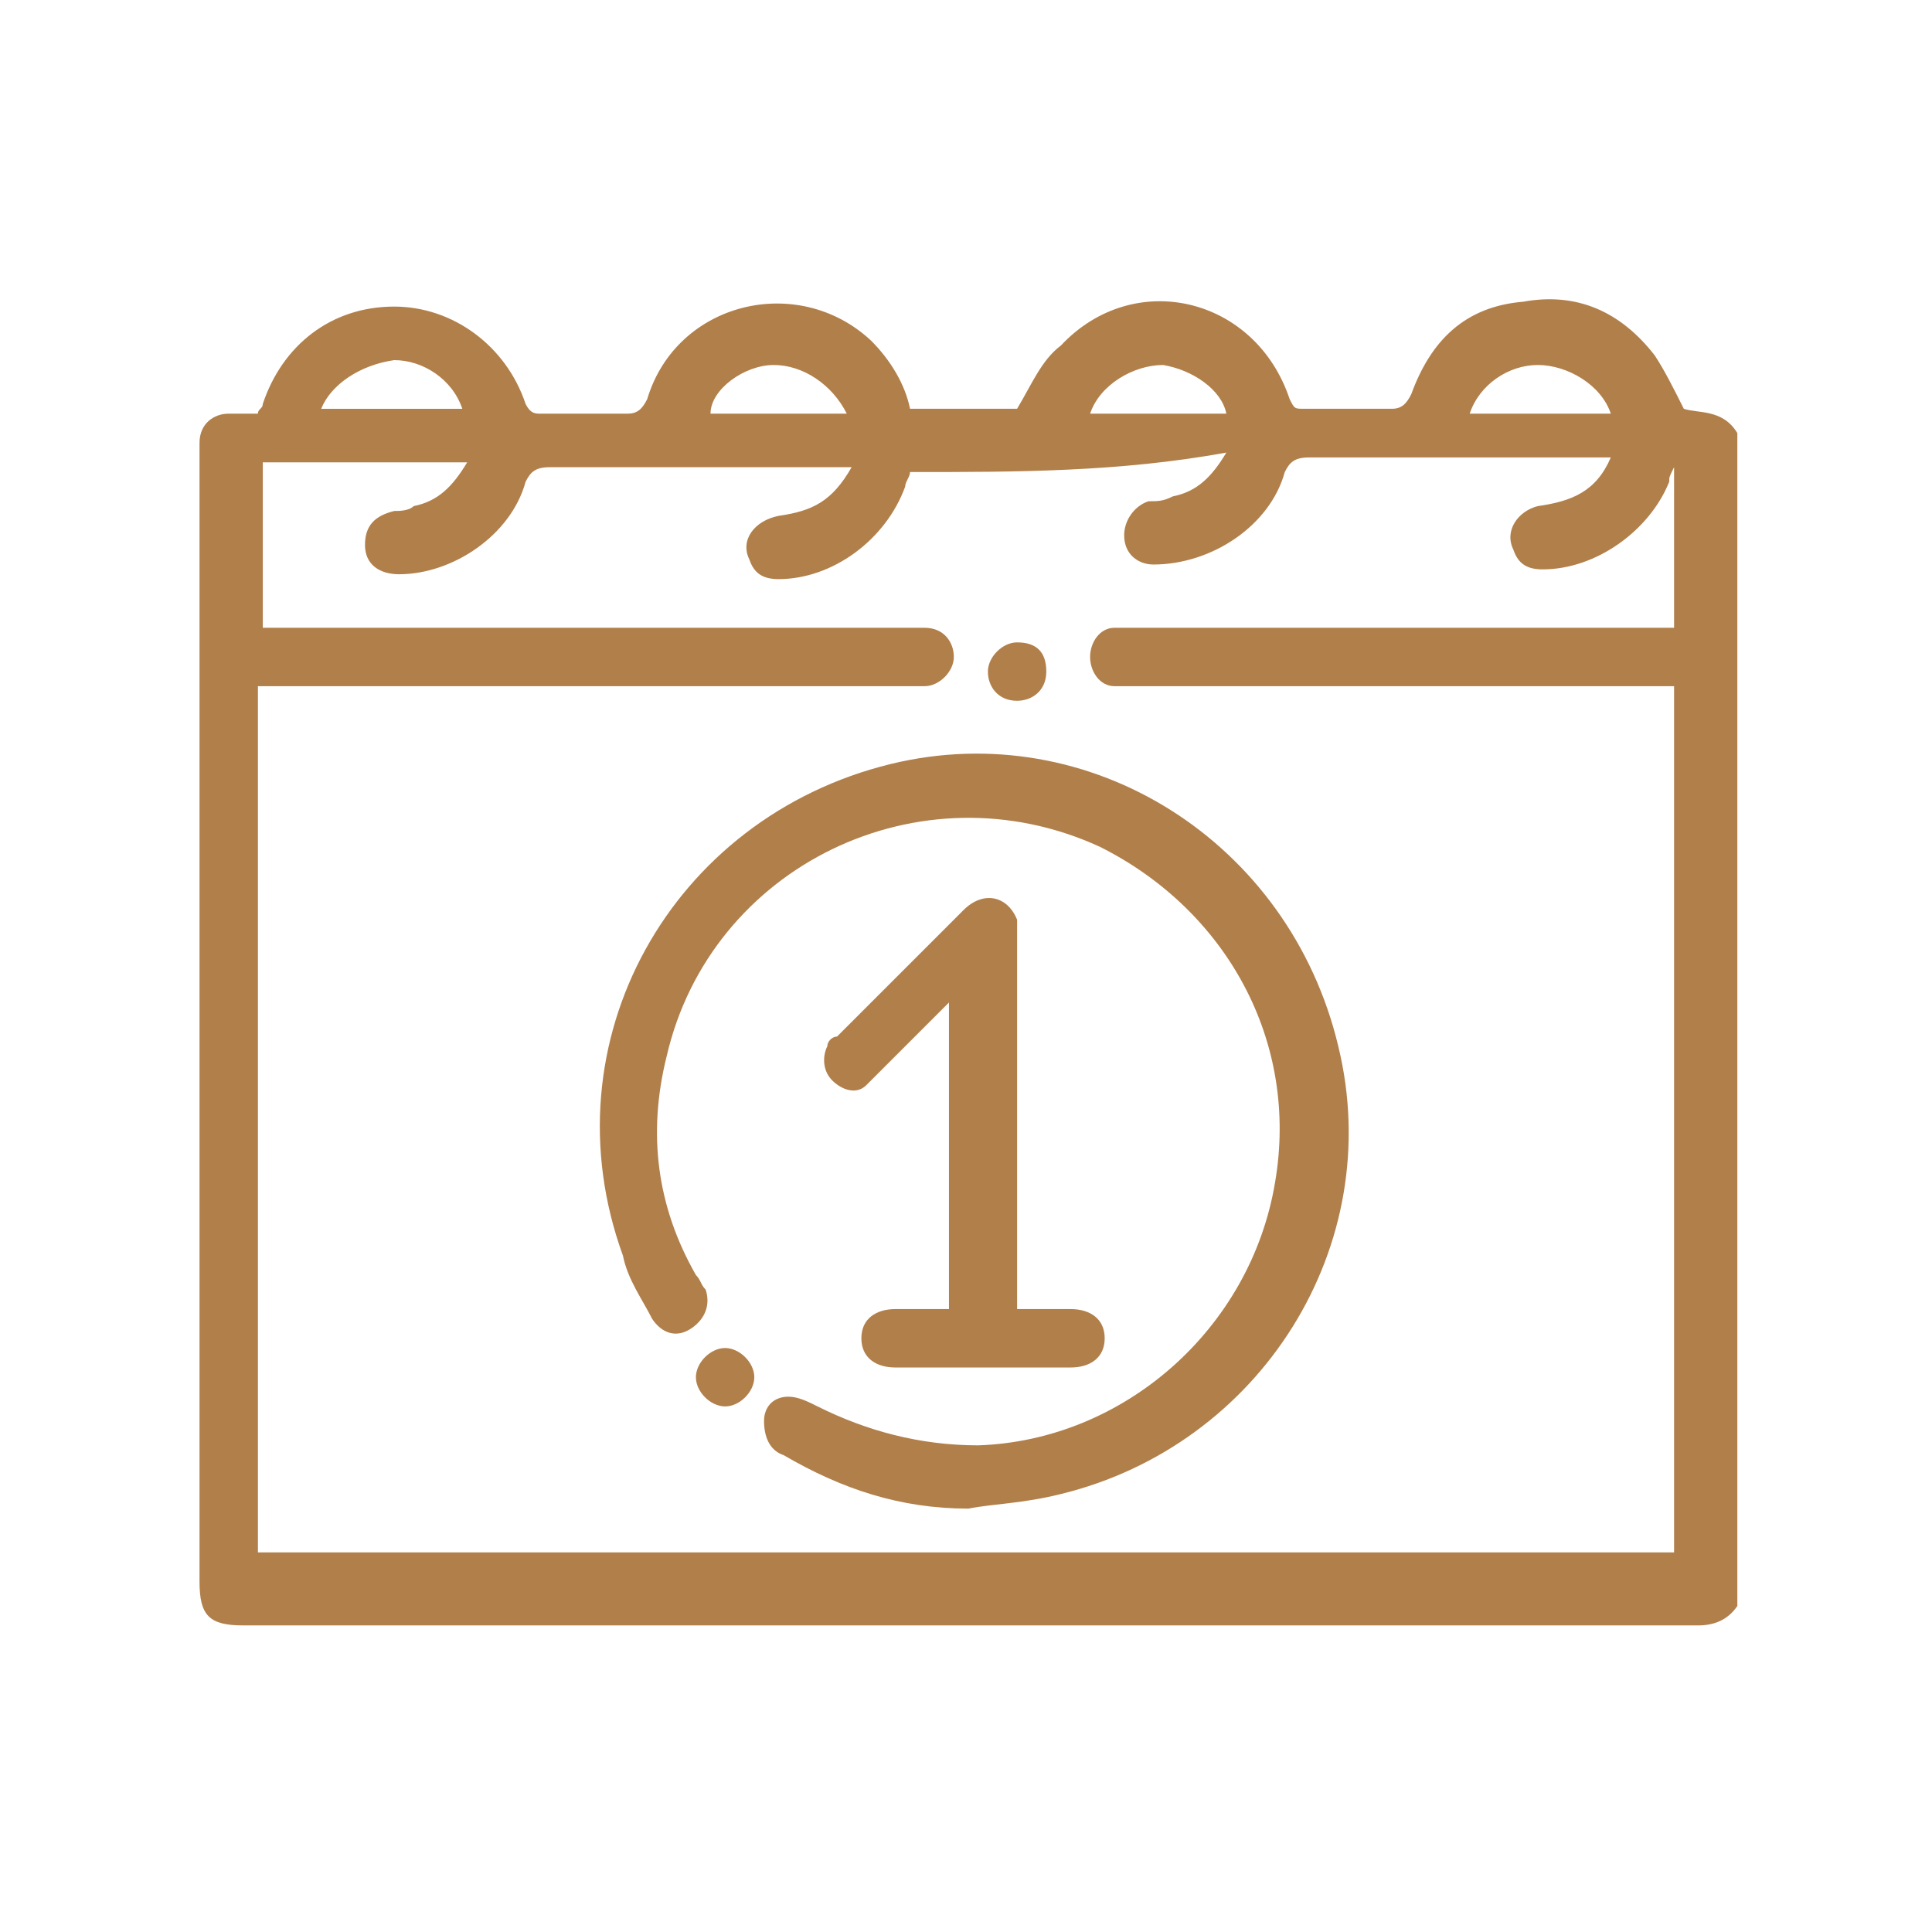<?xml version="1.0" encoding="utf-8"?>
<!-- Generator: Adobe Illustrator 28.0.0, SVG Export Plug-In . SVG Version: 6.00 Build 0)  -->
<svg version="1.1" id="Слой_1" xmlns="http://www.w3.org/2000/svg" xmlns:xlink="http://www.w3.org/1999/xlink" x="0px" y="0px"
	 viewBox="0 0 39.7 39.7" style="enable-background:new 0 0 39.7 39.7;" xml:space="preserve">
<style type="text/css">
	.st0{fill:#B17F4A;}
</style>
<g>
	<path class="st0" d="M35.7,8.9c0,8,0,16.1,0,24.1c-0.2,0.3-0.5,0.4-0.8,0.4c-10,0-20,0-29.9,0c-0.7,0-0.9-0.2-0.9-0.9
		c0-7.7,0-15.5,0-23.2c0-0.1,0-0.2,0-0.2c0-0.4,0.3-0.6,0.6-0.6c0.2,0,0.4,0,0.6,0c0-0.1,0.1-0.1,0.1-0.2c0.4-1.2,1.4-2,2.7-2
		c1.2,0,2.3,0.8,2.7,2c0.1,0.2,0.2,0.2,0.3,0.2c0.6,0,1.2,0,1.8,0c0.2,0,0.3-0.1,0.4-0.3c0.6-2,3.1-2.6,4.6-1.2
		c0.4,0.4,0.7,0.9,0.8,1.4c0.8,0,1.5,0,2.2,0c0.3-0.5,0.5-1,0.9-1.3c1.5-1.6,4-1,4.7,1.1c0.1,0.2,0.1,0.2,0.3,0.2c0.6,0,1.2,0,1.8,0
		c0.2,0,0.3-0.1,0.4-0.3c0.4-1.1,1.1-1.8,2.3-1.9c1.1-0.2,2,0.2,2.7,1.1c0.2,0.3,0.4,0.7,0.6,1.1C34.9,8.5,35.4,8.4,35.7,8.9z
		 M18.7,9.7c0,0.1-0.1,0.2-0.1,0.3c-0.4,1.1-1.5,1.9-2.6,1.9c-0.3,0-0.5-0.1-0.6-0.4c-0.2-0.4,0.1-0.8,0.6-0.9
		c0.7-0.1,1.1-0.3,1.5-1c-0.1,0-0.3,0-0.4,0c-1.9,0-3.9,0-5.8,0c-0.3,0-0.4,0.1-0.5,0.3c-0.3,1.1-1.5,1.9-2.6,1.9
		c-0.4,0-0.7-0.2-0.7-0.6c0-0.4,0.2-0.6,0.6-0.7c0.1,0,0.3,0,0.4-0.1c0.5-0.1,0.8-0.4,1.1-0.9c-1.4,0-2.8,0-4.2,0c0,1.2,0,2.3,0,3.4
		c0.1,0,0.3,0,0.4,0c4.3,0,8.6,0,12.9,0c0.1,0,0.2,0,0.3,0c0.4,0,0.6,0.3,0.6,0.6c0,0.3-0.3,0.6-0.6,0.6c-0.1,0-0.2,0-0.3,0
		c-4.3,0-8.7,0-13,0c-0.1,0-0.2,0-0.4,0c0,5.9,0,11.9,0,17.8c9.7,0,19.4,0,29.1,0c0-5.9,0-11.9,0-17.8c-0.1,0-0.3,0-0.4,0
		c-3.6,0-7.2,0-10.8,0c-0.1,0-0.2,0-0.3,0c-0.3,0-0.5-0.3-0.5-0.6c0-0.3,0.2-0.6,0.5-0.6c0.1,0,0.2,0,0.3,0c3.6,0,7.2,0,10.8,0
		c0.1,0,0.2,0,0.4,0c0-1.1,0-2.1,0-3.3c-0.1,0.2-0.1,0.2-0.1,0.3c-0.4,1-1.5,1.8-2.6,1.8c-0.3,0-0.5-0.1-0.6-0.4
		c-0.2-0.4,0.1-0.8,0.5-0.9c0.7-0.1,1.2-0.3,1.5-1c-0.1,0-0.2,0-0.3,0c-2,0-3.9,0-5.9,0c-0.3,0-0.4,0.1-0.5,0.3
		c-0.3,1.1-1.5,1.9-2.7,1.9c-0.3,0-0.6-0.2-0.6-0.6c0-0.3,0.2-0.6,0.5-0.7c0.2,0,0.3,0,0.5-0.1c0.5-0.1,0.8-0.4,1.1-0.9
		C23,9.7,20.9,9.7,18.7,9.7z M6.6,8.4c1,0,1.9,0,2.9,0c-0.2-0.6-0.8-1-1.4-1C7.4,7.5,6.8,7.9,6.6,8.4z M17.4,8.5
		c-0.3-0.6-0.9-1-1.5-1c-0.6,0-1.3,0.5-1.3,1c0.1,0,0.1,0,0.2,0C15.6,8.5,16.4,8.5,17.4,8.5z M25.2,8.5c-0.1-0.5-0.7-0.9-1.3-1
		c-0.6,0-1.3,0.4-1.5,1C23.3,8.5,24.2,8.5,25.2,8.5z M33.1,8.5c-0.2-0.6-0.9-1-1.5-1c-0.6,0-1.2,0.4-1.4,1
		C31.2,8.5,32.1,8.5,33.1,8.5z"/>
	<path class="st0" d="M19.9,31c-1.4,0-2.6-0.4-3.8-1.1c-0.3-0.1-0.4-0.4-0.4-0.7c0-0.3,0.2-0.5,0.5-0.5c0.2,0,0.4,0.1,0.6,0.2
		c1,0.5,2.1,0.8,3.3,0.8c3-0.1,5.6-2.4,6.1-5.4c0.5-2.9-1-5.6-3.6-6.9c-3.7-1.7-8,0.4-8.9,4.3c-0.4,1.6-0.2,3.1,0.6,4.5
		c0.1,0.1,0.1,0.2,0.2,0.3c0.1,0.3,0,0.6-0.3,0.8c-0.3,0.2-0.6,0.1-0.8-0.2c-0.2-0.4-0.5-0.8-0.6-1.3c-1.6-4.4,1-9,5.5-10.1
		c4.1-1,8.2,1.6,9.2,5.8c1,4.1-1.6,8.2-5.7,9.2C21,30.9,20.4,30.9,19.9,31z"/>
	<path class="st0" d="M20.9,26.9c0.4,0,0.8,0,1.1,0c0.4,0,0.7,0.2,0.7,0.6c0,0.4-0.3,0.6-0.7,0.6c-1.2,0-2.4,0-3.6,0
		c-0.4,0-0.7-0.2-0.7-0.6c0-0.4,0.3-0.6,0.7-0.6c0.4,0,0.7,0,1.1,0c0-2.1,0-4.1,0-6.3c-0.5,0.5-1,1-1.4,1.4
		c-0.1,0.1-0.2,0.2-0.3,0.3c-0.2,0.2-0.5,0.1-0.7-0.1c-0.2-0.2-0.2-0.5-0.1-0.7c0-0.1,0.1-0.2,0.2-0.2c0.9-0.9,1.7-1.7,2.6-2.6
		c0.4-0.4,0.9-0.3,1.1,0.2c0,0.1,0,0.2,0,0.4c0,2.4,0,4.8,0,7.2C20.9,26.6,20.9,26.7,20.9,26.9z"/>
	<path class="st0" d="M21.5,13.8c0,0.4-0.3,0.6-0.6,0.6c-0.4,0-0.6-0.3-0.6-0.6c0-0.3,0.3-0.6,0.6-0.6
		C21.3,13.2,21.5,13.4,21.5,13.8z"/>
	<path class="st0" d="M15.5,28.3c0,0.3-0.3,0.6-0.6,0.6c-0.3,0-0.6-0.3-0.6-0.6c0-0.3,0.3-0.6,0.6-0.6C15.2,27.7,15.5,28,15.5,28.3z
		"/>
</g>
</svg>
